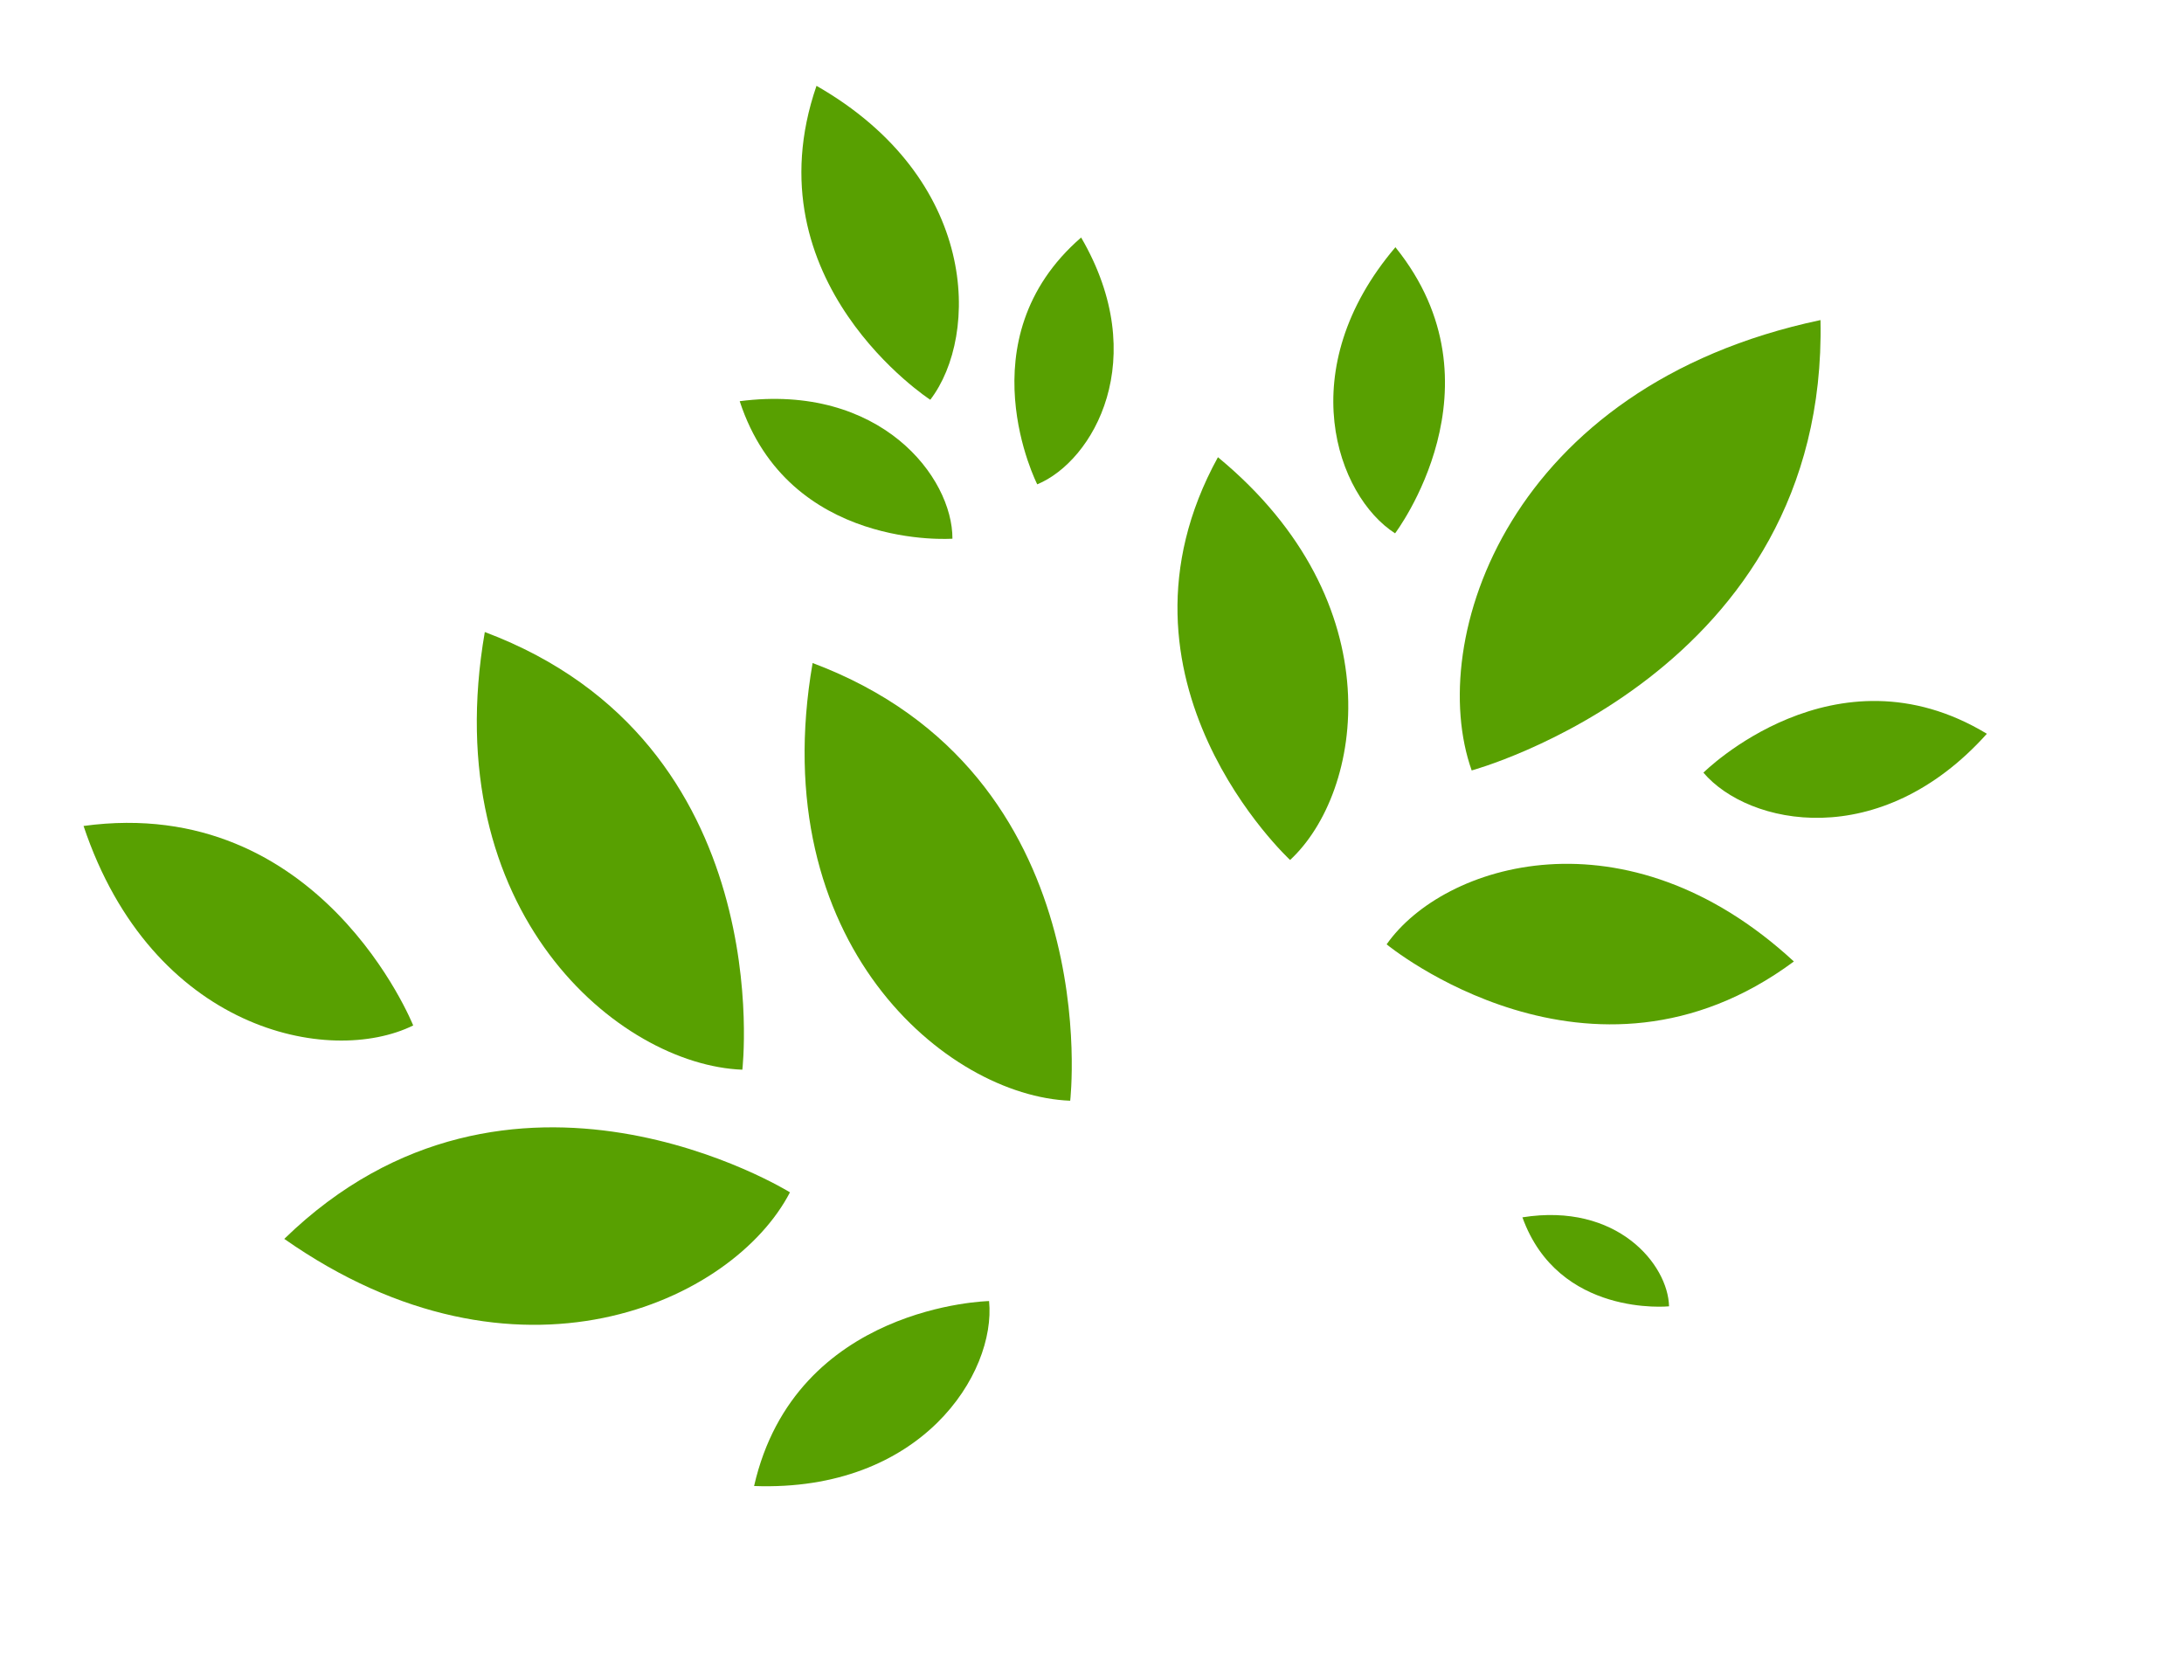 <?xml version="1.0" encoding="UTF-8"?>
<svg data-bbox="3.979 4.087 90.634 66.684" xmlns="http://www.w3.org/2000/svg" viewBox="0 0 104 80" height="80" width="104" data-type="color">
    <g>
        <path fill="#58A001" d="M86.69 15.241c-14.856 3.142-18.813 15.236-16.61 21.445 0 0 16.966-4.593 16.61-21.445" data-color="1"/>
        <path fill="#58A001" d="M94.613 34.94c-5.095 5.68-11.352 4.37-13.498 1.852 0 0 6.25-6.235 13.498-1.852" data-color="1"/>
        <path fill="#58A001" d="M66.448 11.772c-4.94 5.813-2.799 11.836-.016 13.624 0 0 5.336-7.034.016-13.624" data-color="1"/>
        <path fill="#58A001" d="M85.423 45.783c-7.989-7.376-16.683-4.676-19.393-.816 0 0 9.705 7.999 19.393.816" data-color="1"/>
        <path fill="#58A001" d="M57.997 21.771c8.418 6.948 6.908 15.961 3.436 19.179 0 0-9.269-8.57-3.436-19.179" data-color="1"/>
        <path fill="#58A001" d="M35.909 70.76c7.97.293 11.529-5.363 11.19-8.807 0 0-9.223.18-11.19 8.807" data-color="1"/>
        <path fill="#58A001" d="M37.617 56.775s-13.31-8.264-24.08 2.217c11.087 7.776 21.377 3.002 24.08-2.217" data-color="1"/>
        <path fill="#58A001" d="M50.962 52.413s1.804-15.563-12.266-20.842c-2.312 13.343 6.392 20.62 12.266 20.842" data-color="1"/>
        <path fill="#58A001" d="M35.35 50.936s1.806-15.561-12.264-20.84c-2.31 13.341 6.394 20.617 12.264 20.84" data-color="1"/>
        <path fill="#58A001" d="M19.676 48.83s-4.402-11.04-15.697-9.5c3.261 9.745 11.693 11.465 15.697 9.5" data-color="1"/>
        <path fill="#58A001" d="M44.299 19.036s-8.64-5.609-5.418-14.949c7.73 4.423 7.768 11.879 5.418 14.949" data-color="1"/>
        <path fill="#58A001" d="M51.483 11.31c3.365 5.777.59 10.638-2.09 11.753 0 0-3.514-6.895 2.09-11.754" data-color="1"/>
        <path fill="#58A001" d="M35.223 19.104c6.7-.87 10.143 3.62 10.131 6.547 0 0-7.799.576-10.13-6.547" data-color="1"/>
        <path fill="#58A001" d="M79.478 62.203s-5.264.536-6.982-4.237c4.518-.72 6.936 2.252 6.982 4.236" data-color="1"/>
    </g>
</svg>
